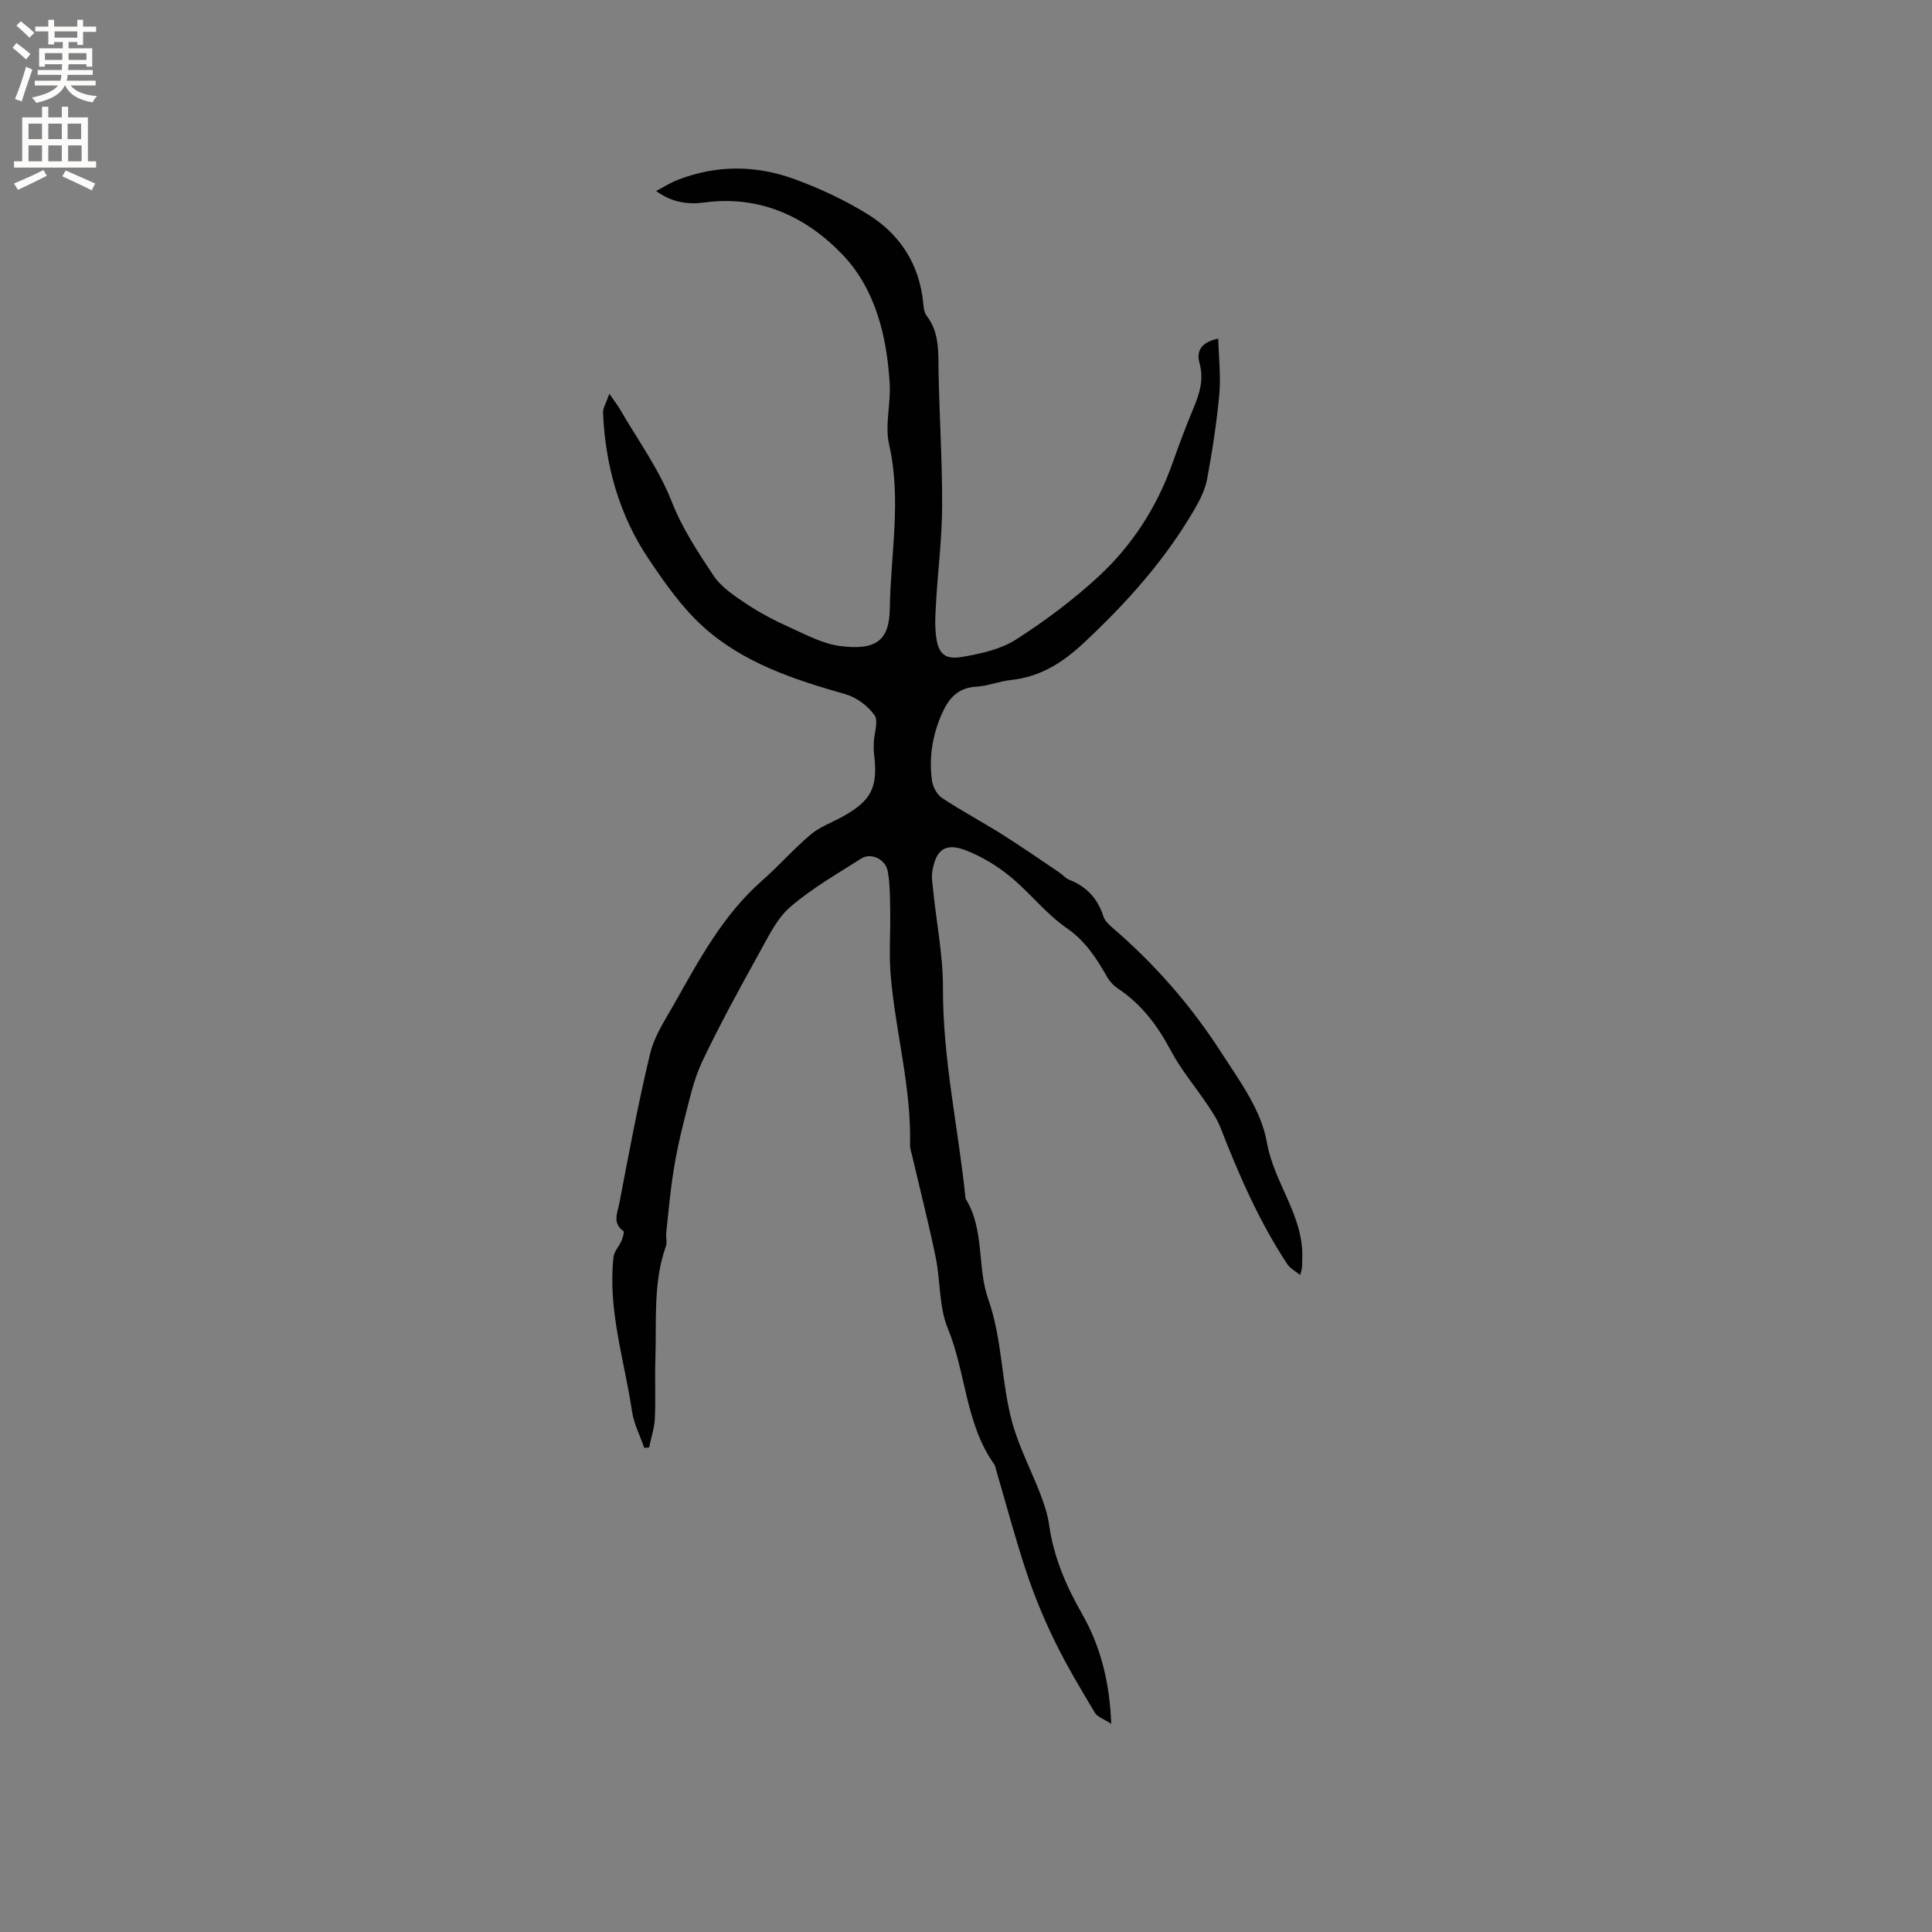 <svg enable-background="new 0 0 400 400" viewBox="0 0 400 400" xmlns="http://www.w3.org/2000/svg"><rect x="0" y="0" width="400" height="400" fill="#808080" stroke="none"/><path d="m230.07 356.9c-1.55-1.01-2.86-1.42-3.39-2.3-2.87-4.81-5.76-9.62-8.22-14.64-2.28-4.65-4.28-9.47-5.92-14.38-2.33-6.99-4.22-14.14-6.29-21.21-.12-.41-.18-.87-.41-1.2-5.98-8.43-5.83-18.96-9.62-28.18-1.84-4.47-1.49-9.79-2.49-14.65-1.48-7.14-3.28-14.21-4.94-21.31-.14-.62-.39-1.25-.38-1.86.33-12.07-3.09-23.71-4.03-35.63-.33-4.2 0-8.46-.07-12.68-.05-2.84-.01-5.73-.52-8.5-.46-2.51-3.48-3.88-5.46-2.62-4.99 3.18-10.2 6.16-14.66 9.99-2.75 2.36-4.51 6.01-6.32 9.29-4.15 7.5-8.29 15.02-11.96 22.76-1.79 3.76-2.66 7.99-3.72 12.07-.93 3.57-1.7 7.21-2.27 10.86-.65 4.14-1.01 8.32-1.46 12.48-.1.94.22 1.99-.08 2.84-2.68 7.59-1.9 15.5-2.17 23.3-.14 4.11.08 8.24-.11 12.35-.1 2.02-.78 4-1.19 6.01-.34.02-.67.05-1.01.07-.86-2.51-2.13-4.95-2.52-7.53-1.59-10.64-5.07-21.08-3.83-32.04.13-1.12 1.14-2.11 1.61-3.22.29-.67.67-1.93.42-2.1-2.36-1.67-1.18-3.89-.83-5.75 1.98-10.38 3.91-20.78 6.39-31.05.87-3.6 3.1-6.93 4.97-10.23 5.16-9.13 10.1-18.41 18.17-25.5 3.48-3.06 6.56-6.59 10.1-9.57 1.89-1.59 4.37-2.47 6.58-3.69 6.01-3.34 7.37-6.06 6.52-12.94-.1-.83-.07-1.68-.04-2.52.08-1.89.99-4.34.14-5.54-1.37-1.92-3.71-3.69-5.98-4.34-10.66-3.03-21.19-6.47-29.52-14.01-4.38-3.96-7.91-9.01-11.24-13.96-6.11-9.08-8.98-19.34-9.47-30.24-.05-1.07.68-2.17 1.3-4.01 1.15 1.67 1.74 2.4 2.2 3.2 3.66 6.32 8.06 12.36 10.7 19.08 2.21 5.63 5.43 10.48 8.66 15.35 1.6 2.41 4.33 4.21 6.82 5.87 2.8 1.87 5.82 3.45 8.89 4.83 3.45 1.55 6.96 3.47 10.61 3.92 7.33.9 10.1-1.11 10.2-7.83.17-11.27 2.44-22.55-.15-33.9-.91-4 .37-8.45.12-12.67-.59-9.79-2.97-19.5-9.7-26.58-7.43-7.81-17.07-12.41-28.56-10.88-3.44.46-6.73.08-10.1-2.37 1.62-.85 2.9-1.67 4.29-2.22 8.14-3.24 16.43-3.16 24.51-.18 5.23 1.93 10.38 4.33 15.1 7.27 6.59 4.11 10.57 10.26 11.39 18.2.1.94.17 2.05.7 2.74 2.78 3.58 2.4 7.72 2.49 11.85.19 9.22.77 18.44.74 27.66-.03 6.52-.85 13.04-1.24 19.56-.14 2.42-.32 4.88-.02 7.27.46 3.69 1.79 4.95 5.51 4.3 3.79-.66 7.87-1.55 11.04-3.58 6.01-3.85 11.82-8.19 17.06-13.03 6.99-6.46 12.12-14.38 15.33-23.46 1.38-3.89 2.83-7.76 4.42-11.57 1.25-2.99 2.11-5.87 1.18-9.2-.67-2.41.3-4.32 3.89-5.04.1 4.04.55 7.79.22 11.47-.54 5.9-1.45 11.78-2.53 17.6-.41 2.21-1.51 4.38-2.66 6.35-6.07 10.43-13.97 19.25-22.8 27.51-4.58 4.28-9.12 7.1-15.22 7.76-2.41.26-4.76 1.24-7.16 1.38-3.73.21-5.63 2.37-7.01 5.45-2.01 4.47-2.77 9.14-2.12 13.96.17 1.31 1.04 2.93 2.11 3.63 4.04 2.68 8.34 4.96 12.45 7.55 4 2.52 7.89 5.23 11.82 7.87.7.47 1.27 1.2 2.03 1.5 3.58 1.4 5.9 3.87 7.07 7.55.27.84 1.01 1.61 1.7 2.21 8.81 7.56 16.32 16.08 22.68 25.95 3.89 6.03 8.3 11.91 9.5 18.74 1.49 8.45 7.75 15.28 7.3 24.17-.04.83.13 1.67-.45 3.21-.91-.76-2.06-1.36-2.68-2.3-5.79-8.8-9.97-18.4-13.79-28.19-.64-1.65-1.65-3.18-2.64-4.66-2.53-3.78-5.52-7.3-7.63-11.28-2.74-5.17-6.07-9.62-10.96-12.87-.85-.57-1.65-1.39-2.16-2.27-2.25-3.91-4.51-7.54-8.48-10.27-4.31-2.97-7.63-7.36-11.73-10.7-2.73-2.23-5.91-4.14-9.19-5.4-4.15-1.59-6.11-.14-6.86 4.29-.22 1.32.03 2.73.17 4.09.69 6.73 2.04 13.46 2.02 20.18-.05 14.73 3.2 29.04 4.68 43.57 3.99 6.43 2.36 14.21 4.68 20.77 3 8.49 2.68 17.34 5.03 25.75 1.42 5.06 3.92 9.8 5.81 14.74.78 2.05 1.49 4.19 1.79 6.35.94 6.62 3.49 12.55 6.78 18.31 3.8 6.66 5.73 13.98 6.07 22.82z" fill="#010102"/><g fill="#fcfbfa"><path d="m2.6 9.9.8-1c.9.7 1.9 1.4 2.9 2.3l-.9 1.1c-1.1-1-2-1.8-2.8-2.4zm.5 10.6c.9-2.1 1.6-4.3 2.3-6.7.4.2.8.4 1.3.6-.7 2.1-1.5 4.3-2.2 6.6zm.3-15.2.9-.9c1 .8 2 1.6 2.8 2.4l-1 1c-.9-.9-1.8-1.7-2.7-2.5zm12.6-1.2h1.2v1.4h2.7v1.1h-2.7v2.7h-1.2v-.6h-1.8v1.3h4.9v3.8h-1.2v-.5h-3.7c0 .4-.1.9-.1 1.2h5.1v1h-5.2c0 .5-.1.9-.2 1.2h6v1h-5.2c1.1 1.3 2.9 2 5.5 2.2-.4.4-.7.8-.9 1.3-2.9-.5-4.8-1.6-5.7-3.5h-.1c-.8 1.7-2.7 2.9-5.9 3.6-.2-.4-.6-.8-.9-1.1 2.8-.6 4.6-1.4 5.4-2.5h-4.8v-1h5.3c.1-.3.2-.7.2-1.2h-4.9v-1h5c0-.4 0-.8.1-1.2h-3.6v.5h-1.2v-3.8h4.9v-1.3h-1.8v.5h-1.2v-2.7h-2.7v-1h2.7v-1.4h1.2v1.4h4.8zm-6.7 8.3h3.6c0-.4 0-.9 0-1.4h-3.6zm1.9-4.6h4.8v-1.3h-4.7v1.3zm6.7 3.2h-3.7v1.4h3.7z"/><path d="m8.7 22.1h1.3v2.2h2.8v-2.2h1.3v2.2h4.1v9.1h1.7v1.3h-17v-1.3h1.7v-9.1h4.1zm.3 13.1.7 1.2c-1.8.9-3.8 1.9-6 2.9-.2-.4-.5-.8-.8-1.3 2.3-1 4.4-1.9 6.1-2.8zm-3.1-6.4h2.8v-3.2h-2.8zm0 4.6h2.8v-3.3h-2.8zm4.1-4.6h2.8v-3.2h-2.8zm0 4.6h2.8v-3.3h-2.8zm3.6 1.9c2.1.9 4.1 1.8 6.1 2.7l-.7 1.4c-2.2-1.1-4.2-2-6.1-2.9zm3.2-9.7h-2.8v3.2h2.8zm-2.7 7.8h2.8v-3.3h-2.8z"/></g></svg>